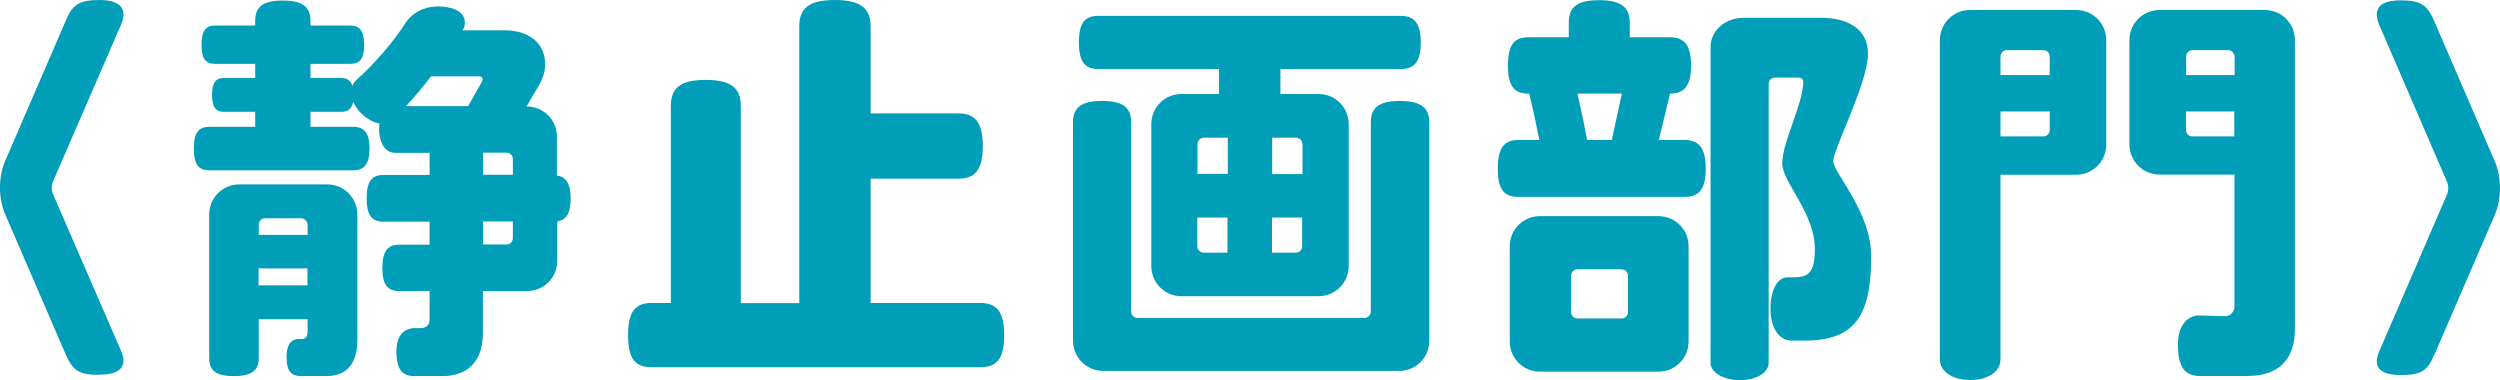 <?xml version="1.0" encoding="UTF-8"?>
<svg id="_レイヤー_2" data-name="レイヤー 2" xmlns="http://www.w3.org/2000/svg" viewBox="0 0 140.19 21.32">
  <defs>
    <style>
      .cls-1 {
        fill: #009eb8;
      }
    </style>
  </defs>
  <g id="_レイヤー_2-2" data-name="レイヤー 2">
    <g>
      <path class="cls-1" d="M5.57,21.02c-1.13,0-1.47-.23-1.86-1.09L.27,11.97c-.36-.86-.36-2.04,0-2.9L3.71,1.11c.36-.84.72-1.11,1.86-1.11,1.24,0,1.58.54,1.22,1.38l-3.82,8.8c-.09.2-.09.5,0,.7l3.82,8.8c.36.81.02,1.33-1.22,1.33Z"/>
      <path class="cls-1" d="M31.25,12.4v2.22c0,.95-.75,1.7-1.7,1.7h-2.47v2.33c0,1.52-.75,2.44-2.29,2.44h-1.54c-.68,0-1.02-.34-1.02-1.4s.61-1.29,1.02-1.29h.36c.23,0,.48-.16.48-.45v-1.63h-1.7c-.63,0-.95-.32-.95-1.29s.32-1.31.95-1.31h1.7v-1.29h-2.58c-.63,0-.95-.32-.95-1.31s.32-1.31.95-1.31h2.58v-1.24h-1.95c-.5,0-.88-.52-.88-1.31,0-.11,0-.23.02-.34-.57-.07-1.29-.68-1.47-1.22-.09.43-.32.57-.68.57h-1.72v.84h2.4c.59,0,.91.32.91,1.22s-.32,1.22-.91,1.22h-8.06c-.59,0-.88-.29-.88-1.22s.29-1.22.88-1.22h2.56v-.84h-1.74c-.45,0-.68-.23-.68-.95s.23-.95.68-.95h1.74v-.79h-2.24c-.52,0-.77-.25-.77-1.06s.25-1.09.77-1.09h2.24v-.25c0-.77.38-1.15,1.54-1.15s1.56.38,1.56,1.15v.25h2.22c.52,0,.79.27.79,1.09s-.27,1.06-.79,1.06h-2.22v.79h1.72c.32,0,.54.14.63.45.04-.14.14-.25.23-.34.97-.86,2.08-2.13,2.78-3.24.23-.34.81-.88,1.81-.88.59,0,1.49.18,1.49.91,0,.14-.05.34-.14.43h2.38c1.22,0,2.26.61,2.26,1.92,0,.41-.14.77-.29,1.06l-.75,1.29c.95,0,1.7.75,1.7,1.7v2.17c.5.07.77.43.77,1.29s-.27,1.22-.77,1.29ZM18.26,21.09h-1.38c-.52,0-.81-.25-.81-1.06s.34-1.02.68-1.02h.18c.23,0,.32-.18.32-.43v-.68h-2.74v2.17c0,.68-.36,1.02-1.4,1.02s-1.38-.34-1.38-1.02v-8.03c0-.95.75-1.7,1.7-1.7h4.91c.95,0,1.7.75,1.7,1.7v6.97c0,1.29-.5,2.08-1.77,2.08ZM17.24,12.6c0-.2-.16-.36-.36-.36h-2.01c-.2,0-.36.16-.36.36v.57h2.74v-.57ZM17.24,15.05h-2.74v.95h2.74v-.95ZM26.84,4.28h-2.67c-.48.63-.95,1.18-1.4,1.67h3.48l.77-1.36s.04-.11.04-.16c0-.09-.09-.16-.23-.16ZM28.76,8.92c0-.2-.16-.36-.36-.36h-1.31v1.24h1.67v-.88ZM28.76,12.42h-1.67v1.29h1.31c.2,0,.36-.16.36-.36v-.93Z"/>
      <path class="cls-1" d="M54.97,20.59h-18.44c-.88,0-1.31-.43-1.31-1.79s.43-1.81,1.31-1.81h1.09V5.93c0-.95.48-1.45,1.95-1.45s1.97.5,1.97,1.45v11.07h3.28V1.47c0-.97.5-1.47,1.99-1.47s2.01.5,2.01,1.47v4.89h4.93c.91,0,1.36.48,1.36,1.83s-.45,1.83-1.36,1.83h-4.93v6.97h6.16c.88,0,1.33.45,1.33,1.81s-.45,1.79-1.33,1.79Z"/>
      <path class="cls-1" d="M78.46,20.8h-16.59c-.95,0-1.7-.75-1.7-1.7V6.86c0-.79.41-1.2,1.63-1.2s1.63.41,1.63,1.2v10.61c0,.2.16.36.36.36h12.72c.2,0,.36-.16.36-.36V6.88c0-.81.41-1.22,1.63-1.22s1.65.41,1.65,1.22v12.22c0,.95-.75,1.7-1.7,1.7ZM78.57,3.87h-6.77v1.4h2.13c.95,0,1.7.75,1.7,1.7v7.94c0,.95-.75,1.7-1.7,1.7h-7.67c-.95,0-1.7-.75-1.7-1.7v-7.94c0-.95.75-1.7,1.7-1.7h2.1v-1.4h-6.77c-.72,0-1.09-.36-1.09-1.49s.36-1.49,1.09-1.49h16.97c.72,0,1.11.38,1.11,1.49s-.38,1.49-1.11,1.49ZM68.84,7.72h-1.33c-.2,0-.36.16-.36.36v1.67h1.7v-2.04ZM68.84,12.2h-1.7v1.61c0,.2.16.36.36.36h1.33v-1.97ZM73.03,8.08c0-.2-.16-.36-.36-.36h-1.33v2.04h1.7v-1.67ZM73.03,12.2h-1.7v1.97h1.33c.2,0,.36-.16.36-.36v-1.61Z"/>
      <path class="cls-1" d="M94.46,11.04h-9.32c-.77,0-1.15-.38-1.15-1.58s.38-1.61,1.15-1.61h1.18c-.18-.91-.38-1.86-.57-2.6h-.04c-.77,0-1.15-.38-1.15-1.58s.38-1.58,1.15-1.58h2.26v-.81c0-.84.41-1.27,1.7-1.27s1.72.43,1.72,1.27v.81h2.26c.77,0,1.18.41,1.18,1.58s-.41,1.58-1.18,1.58l-.63,2.6h1.45c.77,0,1.18.41,1.18,1.61s-.41,1.58-1.18,1.58ZM92.99,20.84h-6.63c-.95,0-1.7-.75-1.7-1.7v-5.32c0-.95.75-1.7,1.7-1.7h6.63c.95,0,1.7.75,1.7,1.7v5.32c0,.95-.75,1.7-1.7,1.7ZM91.29,15.46c0-.2-.16-.36-.36-.36h-2.47c-.2,0-.36.16-.36.36v2.04c0,.2.16.36.36.36h2.47c.2,0,.36-.16.36-.36v-2.04ZM88.46,5.25c.18.84.38,1.72.54,2.6h1.38l.57-2.6h-2.49ZM101.18,19.1h-.7c-.72,0-1.2-.72-1.2-1.79s.41-1.76.95-1.76h.27c.79,0,1.27-.11,1.27-1.58,0-2.04-1.83-3.76-1.83-4.8,0-1.2,1.18-3.37,1.18-4.57,0-.16-.09-.25-.29-.25h-1.27c-.23,0-.38.16-.38.34v15.66c0,.52-.66.97-1.61.97s-1.65-.45-1.65-.97V2.65c0-.93.81-1.65,1.86-1.65h4.37c1.31,0,2.6.52,2.6,2.01,0,1.63-1.95,5.36-1.95,6.02s2.13,2.83,2.13,5.36c0,3.37-.97,4.71-3.73,4.71Z"/>
      <path class="cls-1" d="M116.41,9.8h-4.23v10.36c0,.66-.68,1.15-1.7,1.15s-1.7-.5-1.7-1.15V2.26c0-.95.75-1.7,1.7-1.7h5.93c.95,0,1.7.75,1.7,1.7v5.84c0,.95-.75,1.7-1.7,1.7ZM114.94,3.17c0-.2-.16-.36-.36-.36h-2.04c-.2,0-.36.16-.36.36v1.04h2.76v-1.04ZM114.94,6.25h-2.76v1.4h2.4c.2,0,.36-.16.36-.36v-1.04ZM126.07,21.09h-2.65c-.86,0-1.29-.43-1.29-1.77,0-1.27.72-1.65,1.2-1.63l1.47.04c.27,0,.5-.27.5-.52v-7.42h-4.19c-.95,0-1.7-.75-1.7-1.7V2.26c0-.95.75-1.7,1.7-1.7h5.88c.95,0,1.7.75,1.7,1.7v16.2c0,1.63-.86,2.62-2.62,2.62ZM125.3,3.17c0-.2-.16-.36-.36-.36h-1.99c-.2,0-.36.16-.36.36v1.04h2.72v-1.04ZM125.3,6.25h-2.72v1.04c0,.2.16.36.36.36h2.35v-1.4Z"/>
      <path class="cls-1" d="M136.48,19.94c-.36.86-.72,1.09-1.86,1.09-1.24,0-1.56-.5-1.2-1.33l3.8-8.8c.09-.2.09-.5,0-.7l-3.8-8.8c-.36-.86-.04-1.38,1.2-1.38,1.13,0,1.49.27,1.86,1.11l3.44,7.97c.36.86.36,2.04,0,2.9l-3.44,7.96Z"/>
    </g>
  </g>
</svg>